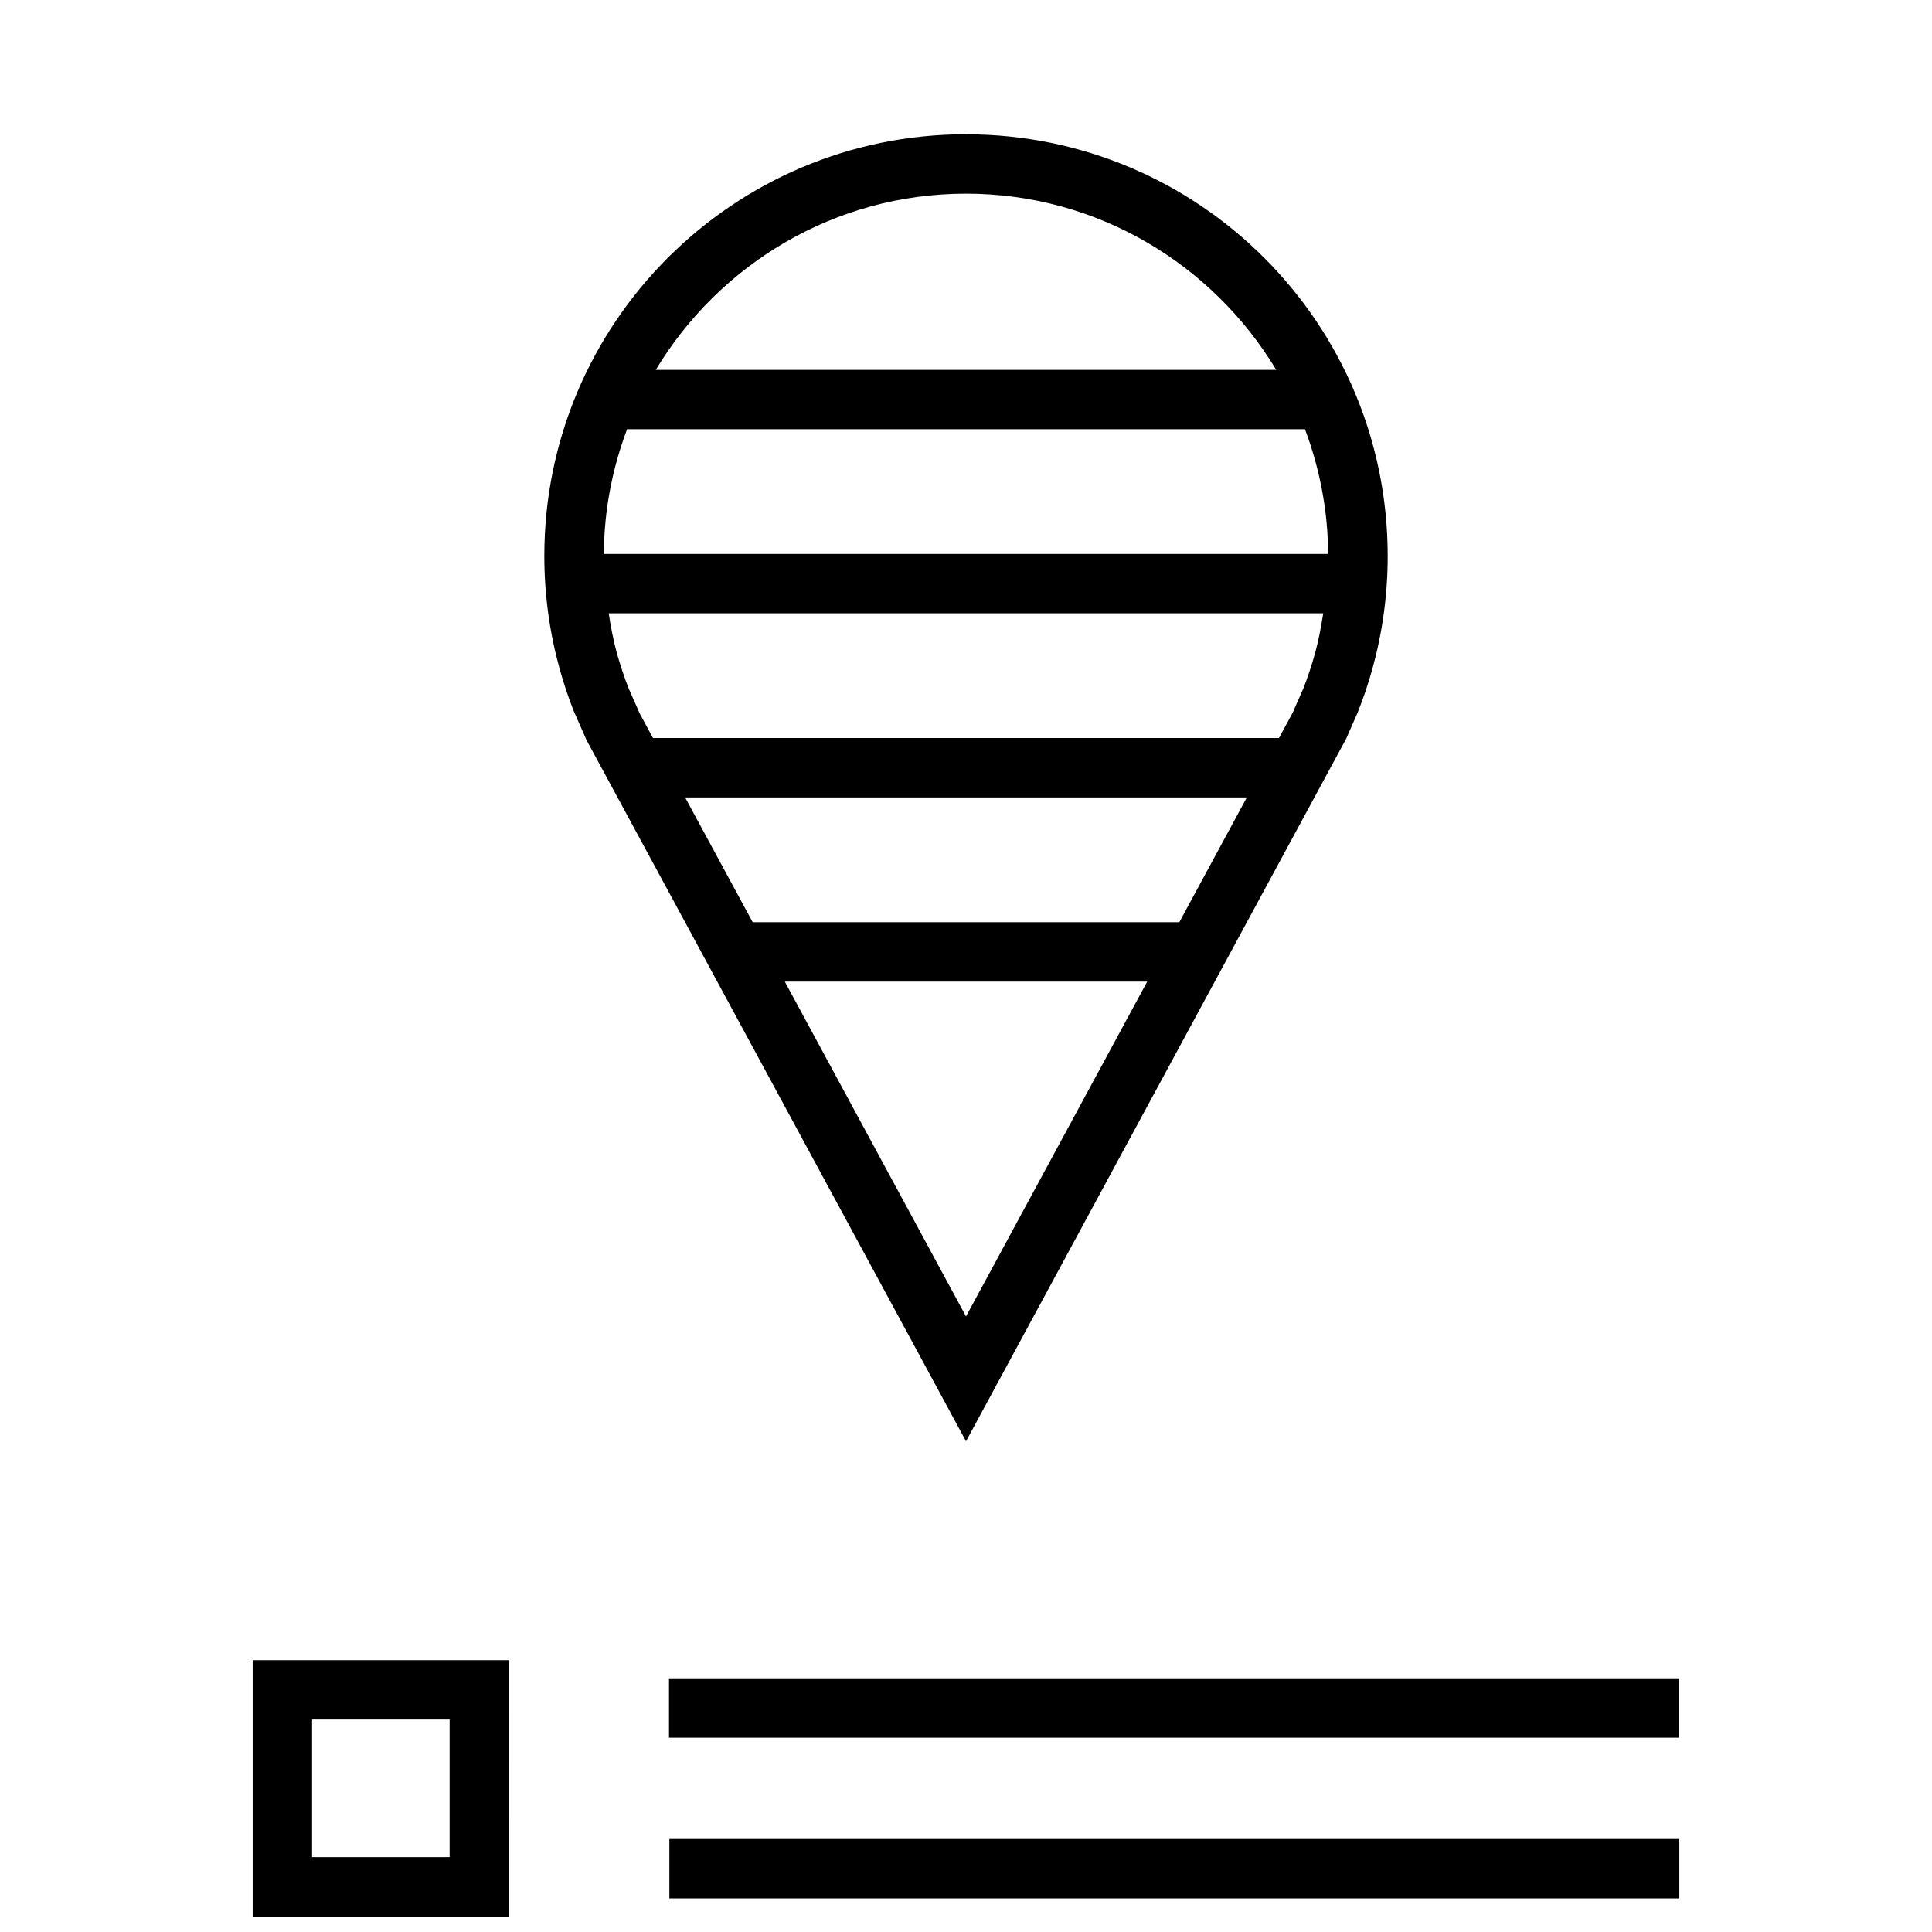 <?xml version="1.0" encoding="UTF-8"?>
<!-- Uploaded to: SVG Repo, www.svgrepo.com, Generator: SVG Repo Mixer Tools -->
<svg width="800px" height="800px" version="1.1" viewBox="144 144 512 512" xmlns="http://www.w3.org/2000/svg">
 <defs>
  <clipPath id="a">
   <path d="m210 583h69v68.902h-69z"/>
  </clipPath>
 </defs>
 <path d="m400 179.58c-61.715 0-111.75 50.035-111.75 111.75 0 10.344 1.418 20.371 4.047 29.883 1.055 3.809 2.297 7.543 3.731 11.18l3.387 7.699 100.59 185.86 100.71-186.12 3.055-6.941c1.512-3.793 2.832-7.684 3.938-11.668 2.629-9.508 4.047-19.523 4.047-29.883-0.004-61.715-50.039-111.75-111.75-111.75zm0 15.742c34.891 0 65.402 18.766 82.215 46.695l-164.43 0.004c16.816-27.93 47.328-46.699 82.219-46.699zm95.973 95.473h-191.95c0.062-11.637 2.281-22.734 6.156-33.047h179.66c3.856 10.312 6.074 21.43 6.137 33.047zm-170.41 64.535h148.86l-17.887 33.062h-113.07zm74.438 137.54-48.02-88.734h96.039zm89.363-166.34-2.801 6.359-3.621 6.691-165.9 0.004-3.481-6.438-2.898-6.551c-1.227-3.086-2.297-6.312-3.211-9.59-0.945-3.434-1.59-6.941-2.141-10.469h189.36c-0.566 3.527-1.195 7.039-2.141 10.469-0.93 3.387-2.062 6.754-3.164 9.523z"/>
 <path d="m321.29 588.77h267.65v15.742h-267.65z"/>
 <path d="m321.39 631.36h267.65v15.742h-267.65z"/>
 <g clip-path="url(#a)">
  <path d="m278.91 583.97h-67.949v67.934h67.938l-0.004-67.934zm-15.742 52.191h-36.465v-36.449h36.449v36.449z"/>
 </g>
</svg>